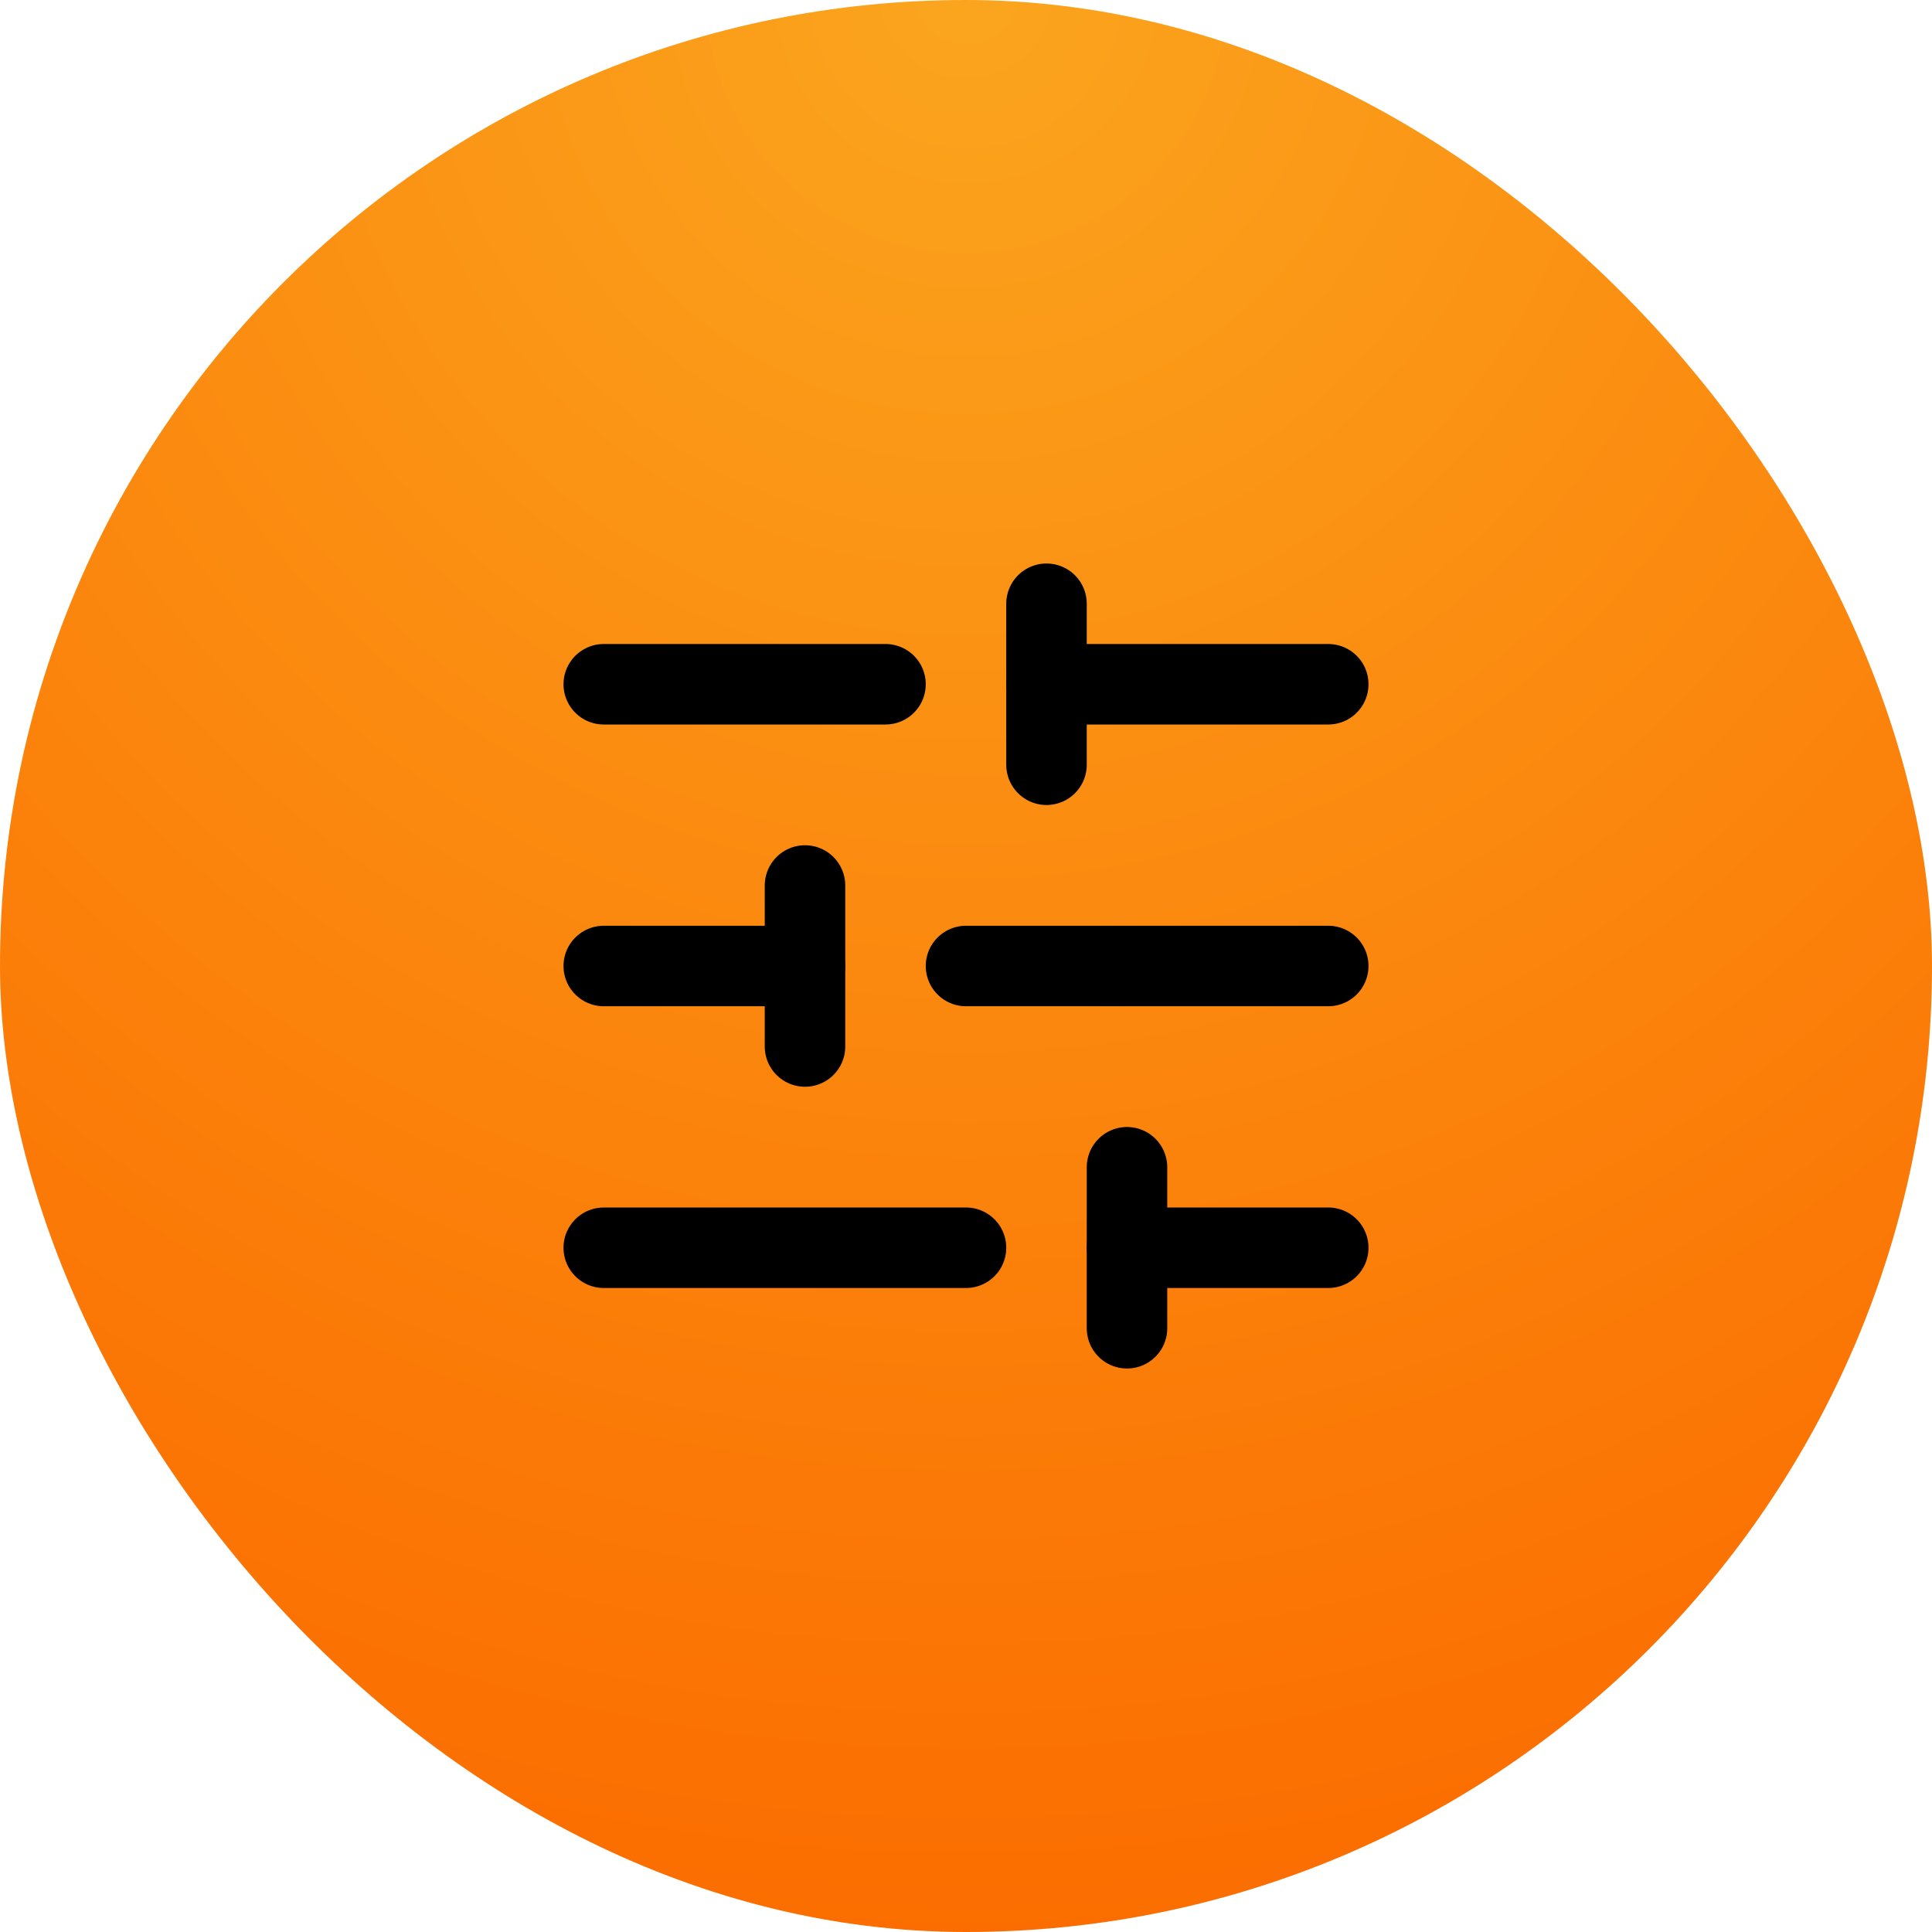 <?xml version="1.0" encoding="utf-8"?>
<svg xmlns="http://www.w3.org/2000/svg" fill="none" height="100%" overflow="visible" preserveAspectRatio="none" style="display: block;" viewBox="0 0 48 48" width="100%">
<g id="Frame 20992">
<rect fill="url(#paint0_radial_0_492)" height="48" rx="24" width="48"/>
<g id="Frame">
<path d="M22 17H15" id="Vector" stroke="black" stroke-linecap="round" stroke-width="2"/>
<path d="M24 31H15" id="Vector_2" stroke="black" stroke-linecap="round" stroke-width="2"/>
<path d="M26 15V19" id="Vector_3" stroke="black" stroke-linecap="round" stroke-width="2"/>
<path d="M28 29V33" id="Vector_4" stroke="black" stroke-linecap="round" stroke-width="2"/>
<path d="M33 24H24" id="Vector_5" stroke="black" stroke-linecap="round" stroke-width="2"/>
<path d="M33 31H28" id="Vector_6" stroke="black" stroke-linecap="round" stroke-width="2"/>
<path d="M33 17H26" id="Vector_7" stroke="black" stroke-linecap="round" stroke-width="2"/>
<path d="M20 22V26" id="Vector_8" stroke="black" stroke-linecap="round" stroke-width="2"/>
<path d="M20 24H15" id="Vector_9" stroke="black" stroke-linecap="round" stroke-width="2"/>
</g>
</g>
<defs>
<radialGradient cx="0" cy="0" gradientTransform="translate(24) rotate(90) scale(48)" gradientUnits="userSpaceOnUse" id="paint0_radial_0_492" r="1">
<stop stop-color="#FBA51E"/>
<stop offset="1" stop-color="#FB6D00"/>
</radialGradient>
</defs>
</svg>